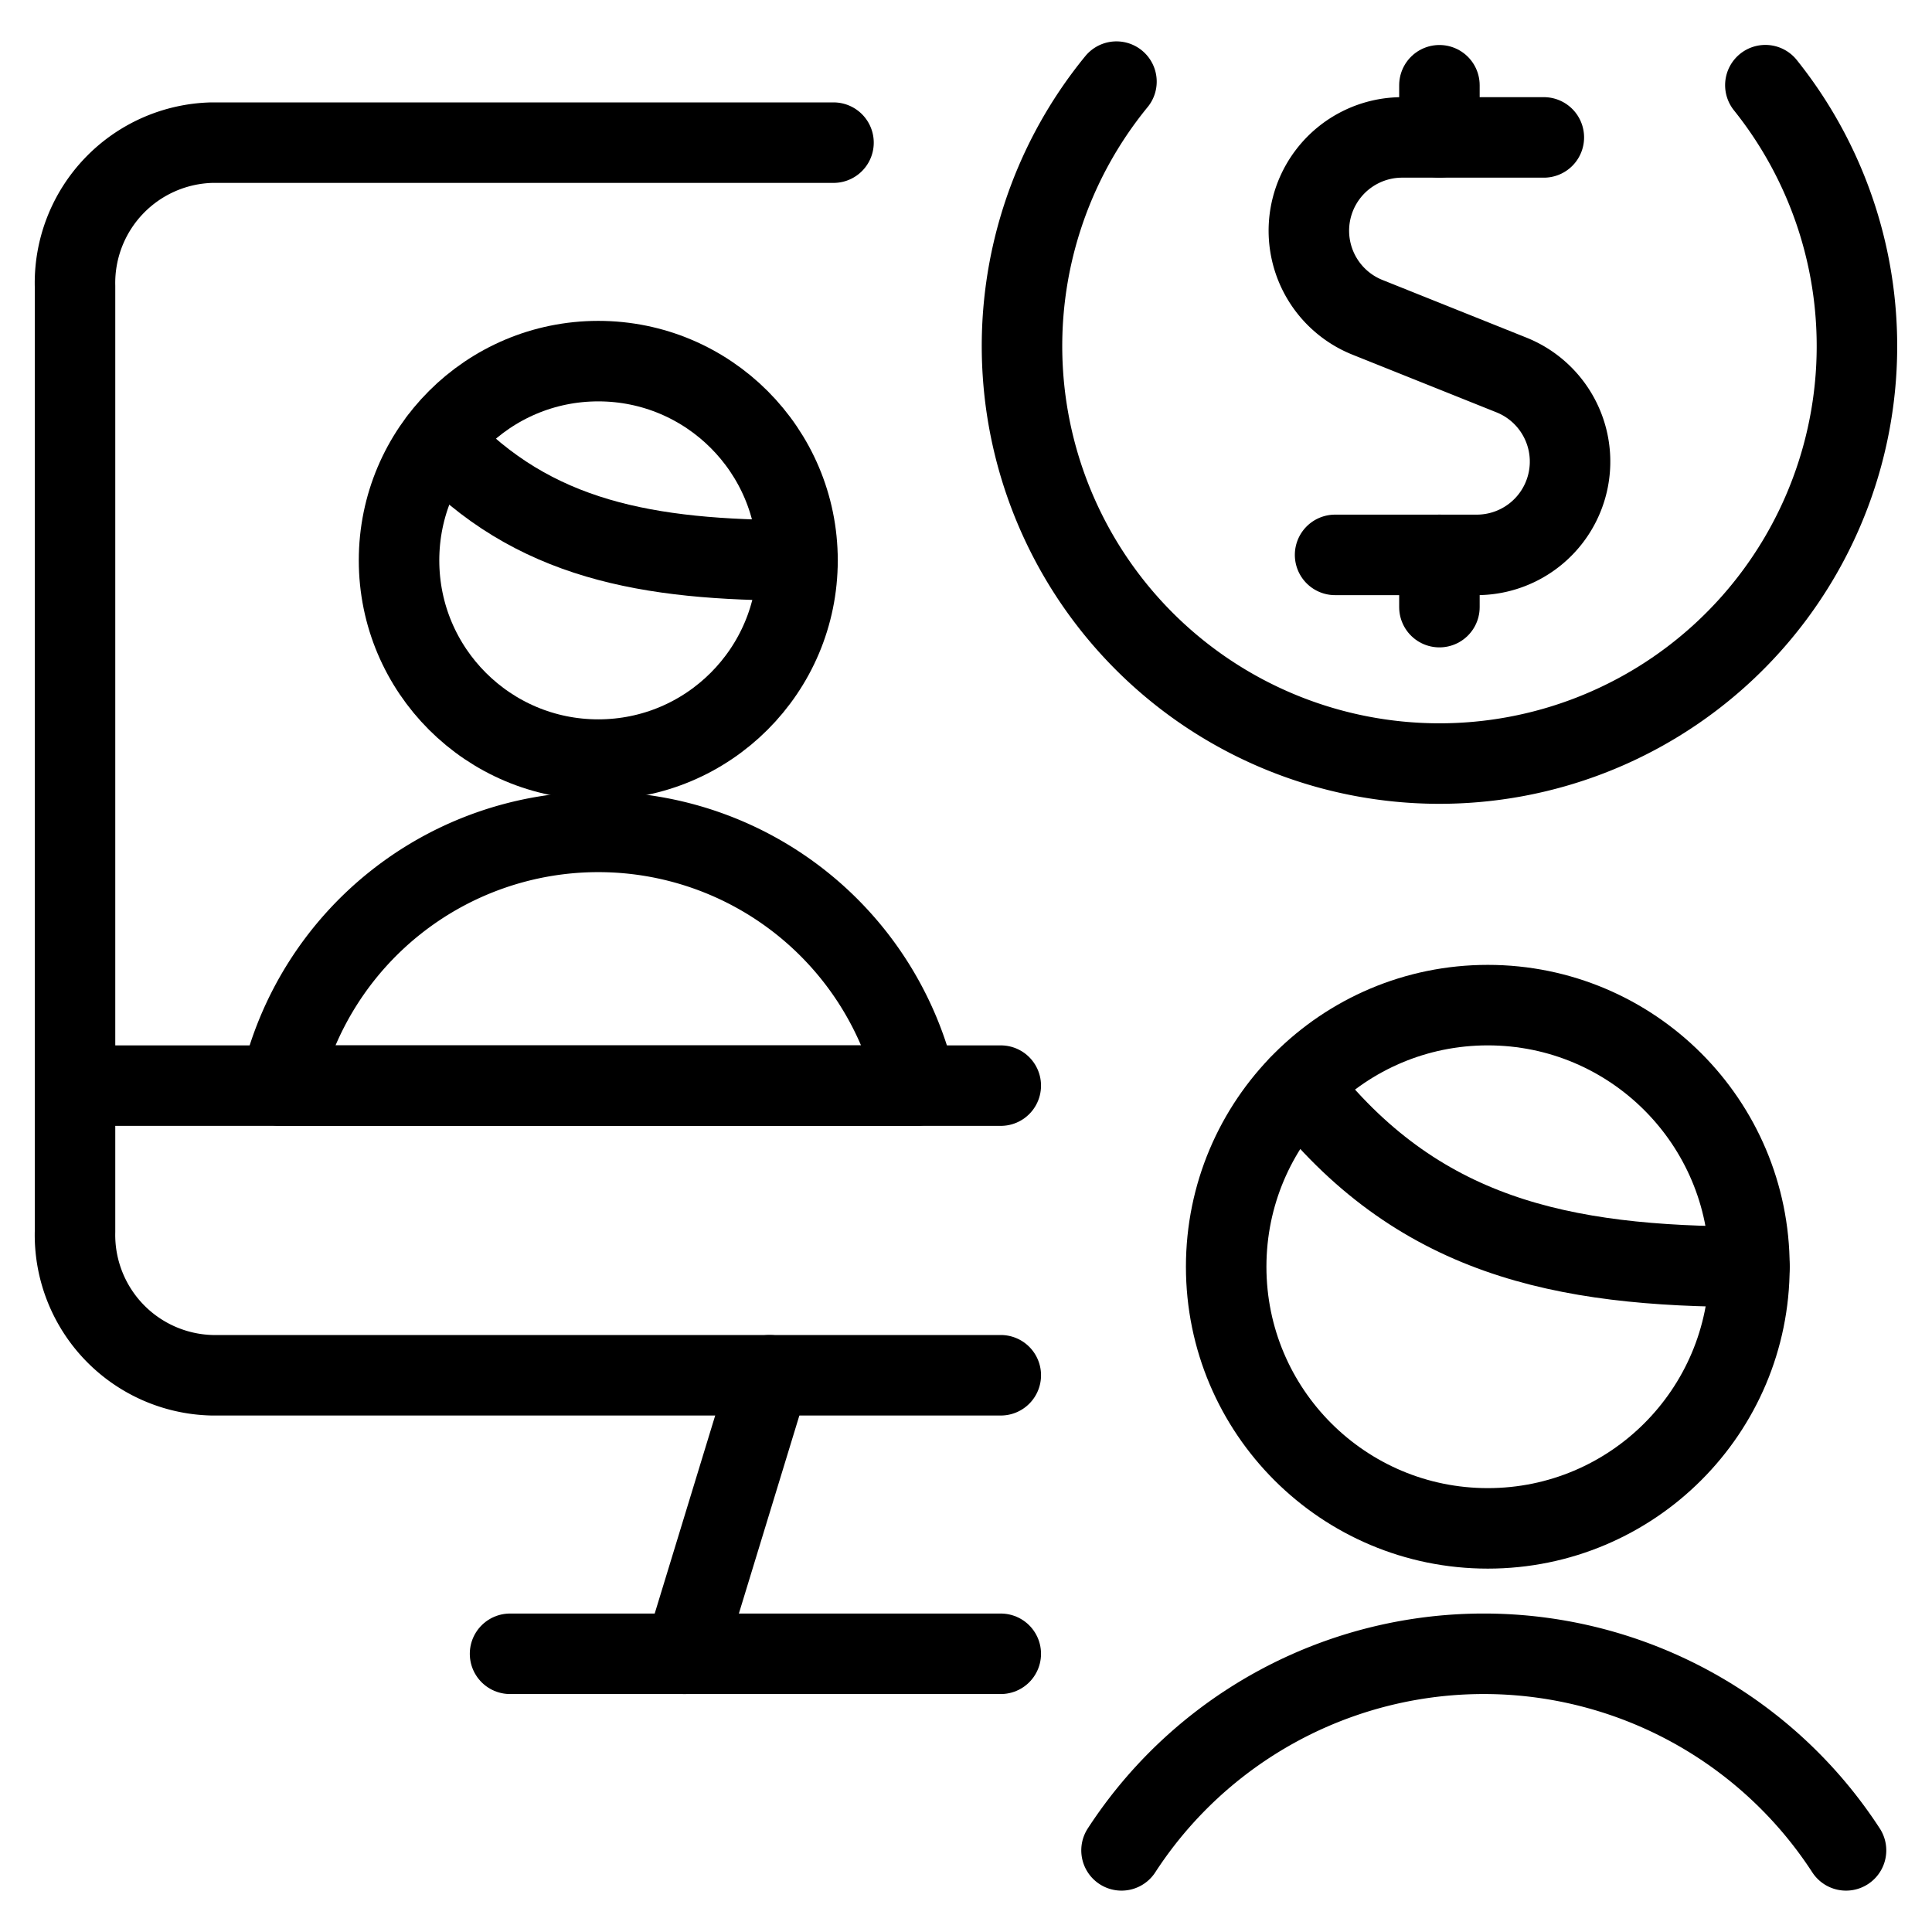 <svg xmlns="http://www.w3.org/2000/svg" viewBox="0 0 24 24"><g transform="matrix(1,0,0,1,0,0)"><defs><style>.a,.b{fill:none;stroke:#000000;stroke-linejoin:round;}.a{stroke-linecap:round;}</style></defs><circle class="a" cx="18.482" cy="15.736" r="3.25"></circle><path class="a" d="M22.932,22.986a5.367,5.367,0,0,0-9,0"></path><path class="a" d="M12.432,17.084h-9.8A1.744,1.744,0,0,1,.932,15.3V3.556a1.744,1.744,0,0,1,1.7-1.784h7.722"></path><line class="a" x1="0.932" y1="13.486" x2="12.432" y2="13.486"></line><path class="b" d="M11.382,13.486a4.051,4.051,0,0,0-7.9,0h7.9Z"></path><circle class="b" cx="7.432" cy="6.961" r="2.475"></circle><path class="a" d="M19.178,1.707H17.42a1.159,1.159,0,0,0-.43,2.236l1.783.714a1.159,1.159,0,0,1-.431,2.236H16.585"></path><line class="a" x1="17.881" y1="1.707" x2="17.881" y2="1.059"></line><line class="a" x1="17.881" y1="7.542" x2="17.881" y2="6.893"></line><path class="a" d="M13.869,1.014a5.186,5.186,0,1,0,8.061.044"></path><line class="a" x1="9.56" y1="17.084" x2="8.503" y2="20.544"></line><line class="a" x1="6.336" y1="20.544" x2="12.432" y2="20.544"></line><path class="a" d="M16.14,13.486c1.456,1.877,3.253,2.25,5.592,2.25"></path><path class="a" d="M5.461,5.469C6.618,6.714,8.048,6.961,9.907,6.961"></path></g></svg>
